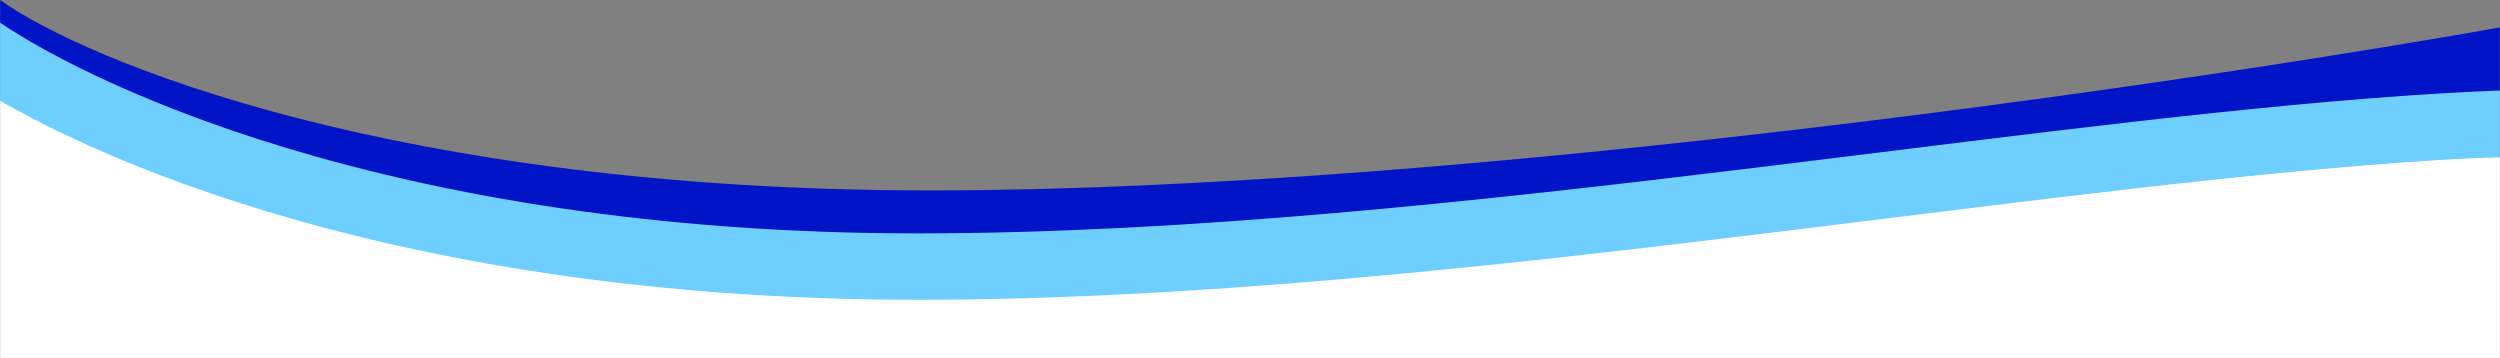 <svg width="1920" height="275" viewBox="0 0 1920 275" fill="none" xmlns="http://www.w3.org/2000/svg">
<rect x="0" y="0" width="1920" height="275" fill="#808080" stroke="none"/>
<mask id="mask0_203_85" style="mask-type:alpha" maskUnits="userSpaceOnUse" x="0" y="0" width="1920" height="275">
<path d="M1920 0H0V275H1920V0Z" fill="#2C6DEB"/>
</mask>
<g mask="url(#mask0_203_85)">
<path d="M592.946 225.839C364.708 214.217 108.442 138.417 -0.172 74.746V311.745H1920.83V120.731C1872.11 120.057 1732.75 133.221 1559.95 152.566C1311.69 180.36 929.369 242.971 592.946 225.839Z" fill="white"/>
<path fill-rule="evenodd" clip-rule="evenodd" d="M714.474 146.245C303.212 146.245 64.684 46.158 0.106 0L-29.55 41.491C46.711 96 297.035 197.245 714.474 197.245C1131.18 197.245 1711.83 110.715 1949.83 67.552L1940.73 17.37C1703.48 60.397 1126.47 146.245 714.474 146.245Z" fill="#0114C6"/>
<path fill-rule="evenodd" clip-rule="evenodd" d="M704.828 179.245C295.157 179.245 59.258 59.89 -6.343 13L-36 54.491C39.237 108.268 285.799 230.245 704.828 230.245C913.72 230.245 1140.98 205.431 1354.86 179.371C1387.25 175.424 1419.31 171.452 1450.95 167.532C1629.04 145.47 1793.72 125.068 1927.75 120.229L1925.91 69.262C1789.44 74.189 1622.09 94.929 1444.19 116.976C1412.65 120.885 1380.78 124.835 1348.69 128.745C1134.78 154.81 910.288 179.245 704.828 179.245Z" fill="#6ECFFF"/>
</g>
</svg>
